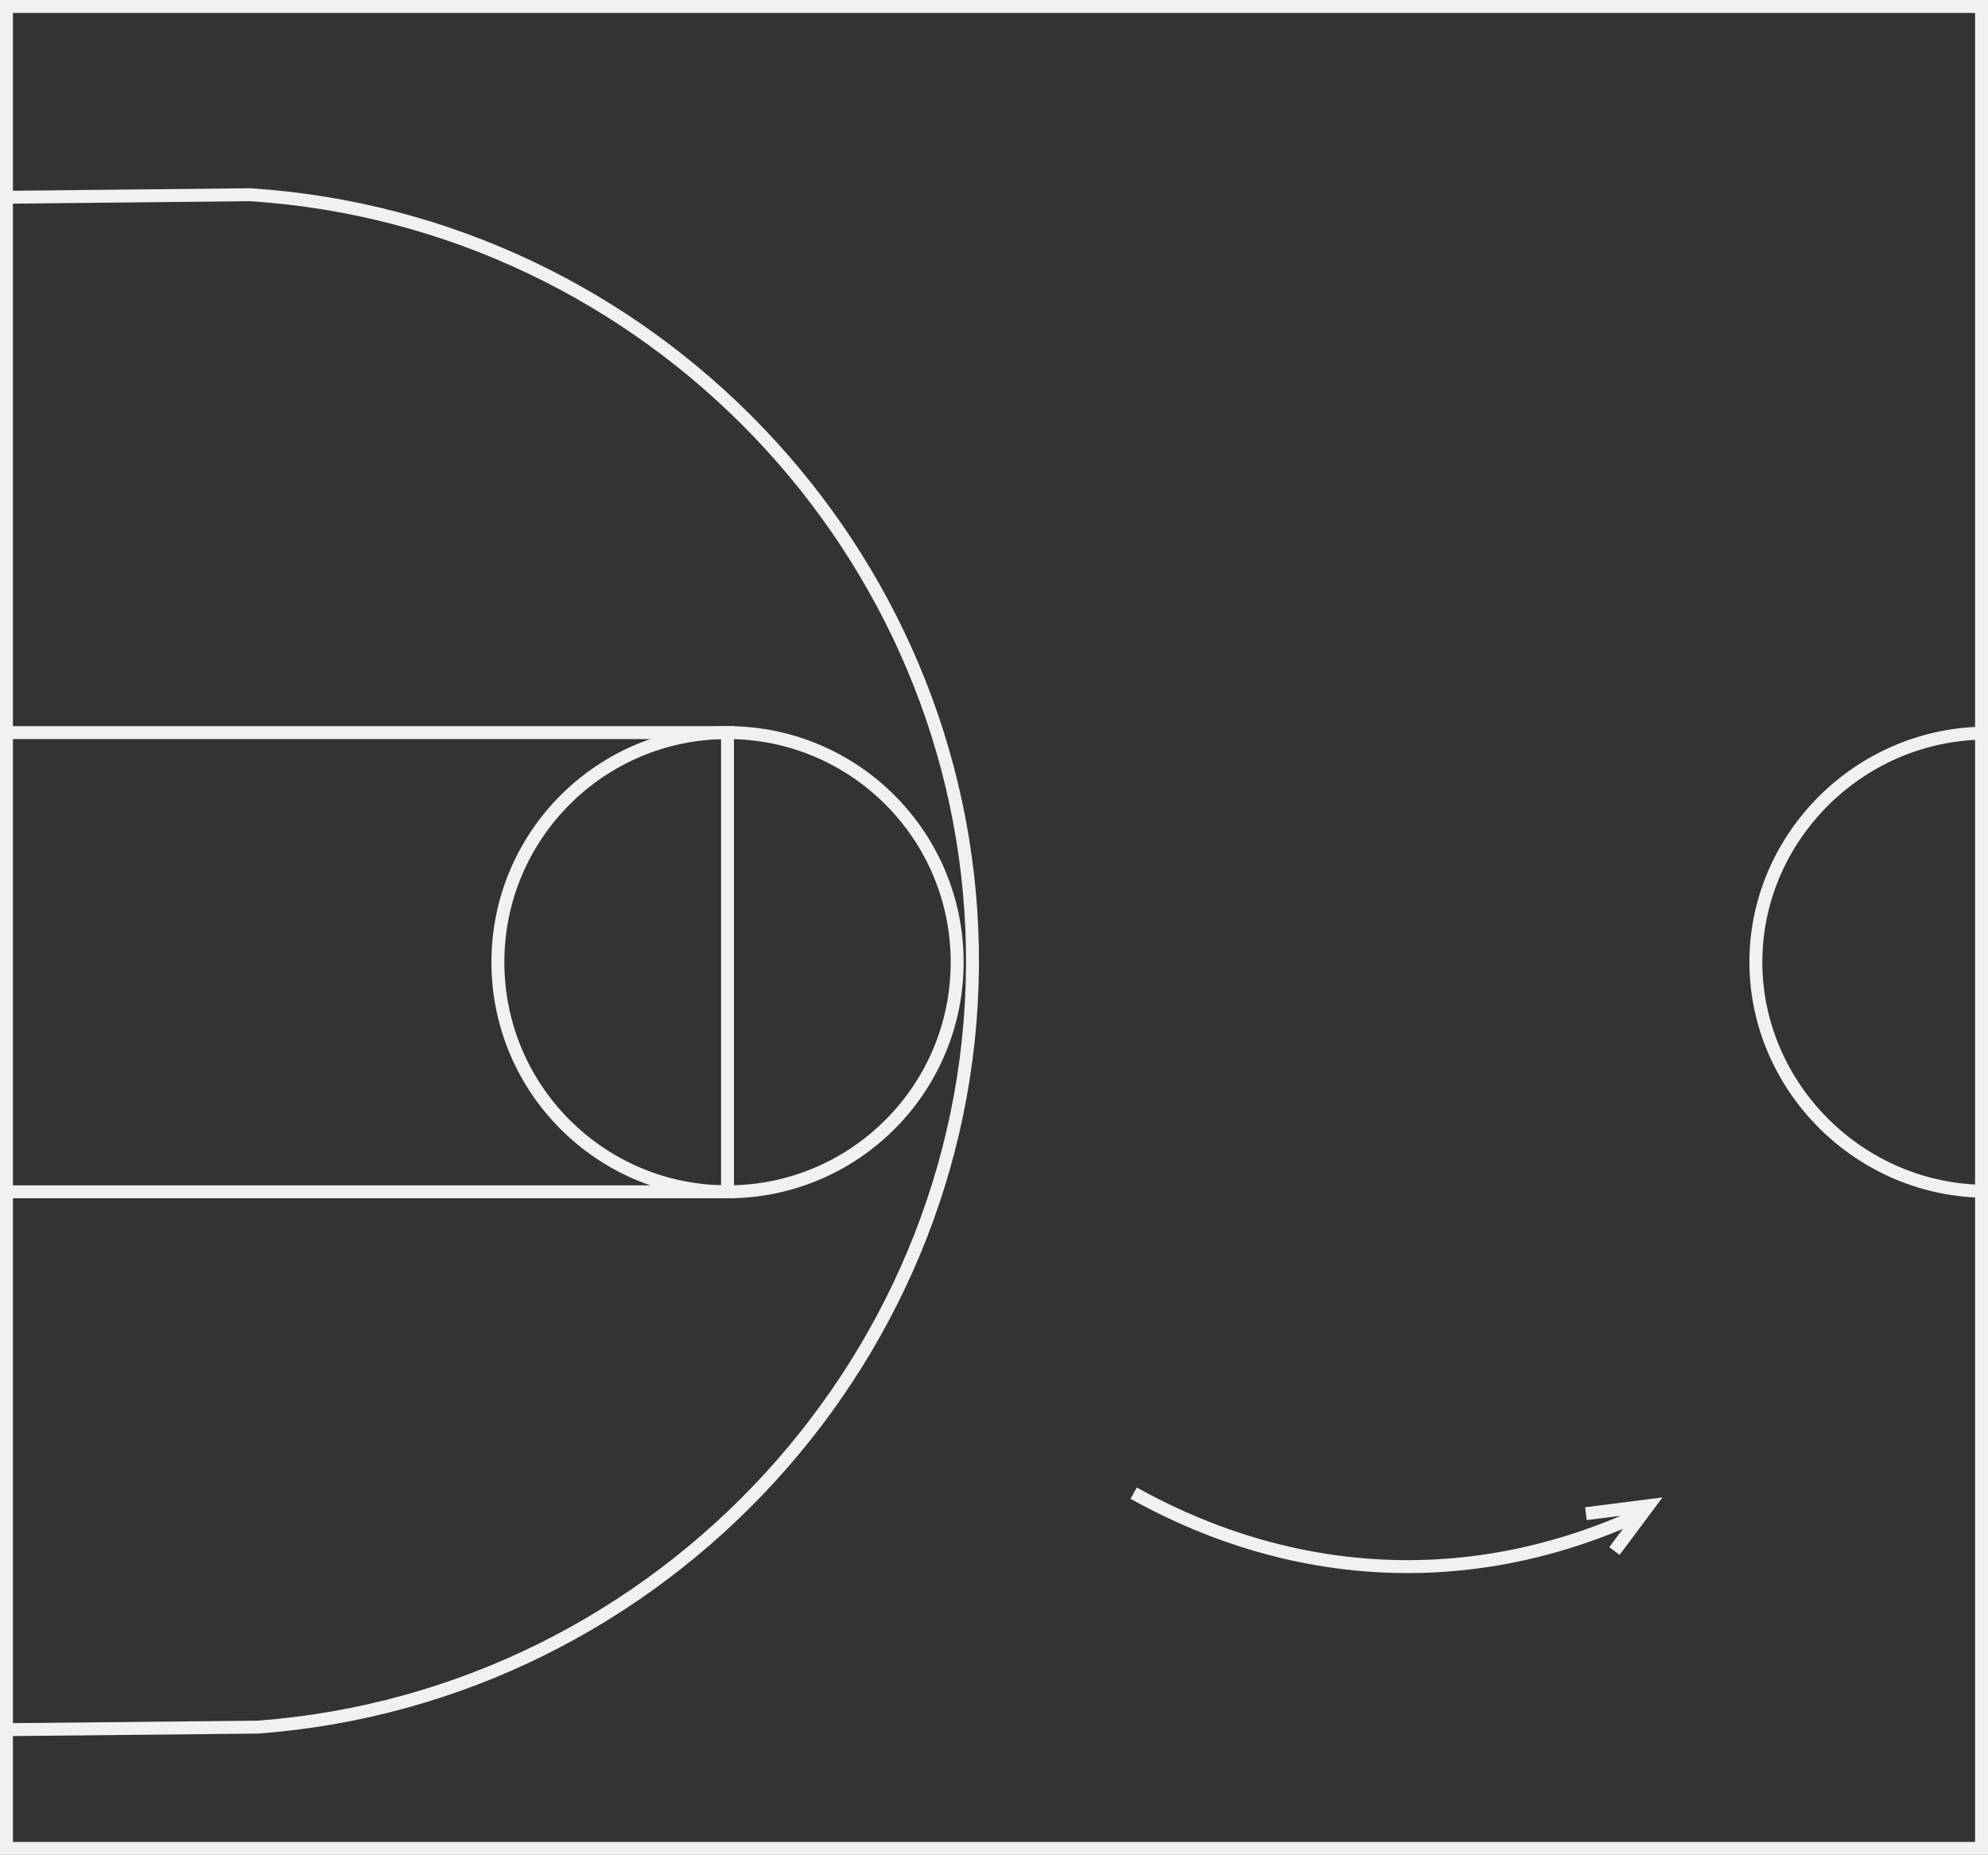 <?xml version="1.0" encoding="UTF-8"?> <svg xmlns="http://www.w3.org/2000/svg" id="_Слой_1" data-name="Слой 1" viewBox="0 0 1076.79 1004.79"><rect x="0" y="0" width="1076.79" height="1004.79" fill="#333333" stroke="none"/><defs><style> .cls-1 { fill: none; stroke: #f1f1f1; stroke-miterlimit: 10; stroke-width: 7px; } </style></defs><path class="cls-1" d="m1.23,106.88c44.72-.47,89.44-.93,134.16-1.4,216.61,13.88,387.63,193.45,391.3,408.07,3.73,218.32-166.88,405.66-387.1,422.04-46.12.47-92.23.93-138.35,1.4"></path><circle class="cls-1" cx="394.06" cy="521.23" r="124.38"></circle><polyline class="cls-1" points="1.23 645.61 394.06 645.61 394.06 396.86 1.23 396.86"></polyline><path class="cls-1" d="m1073.29,397.16c-66.86,1.57-120.91,56.05-122.21,121.58-1.34,67.36,53.46,124.92,122.21,126.56"></path><path class="cls-1" d="m888.26,820.31c-29.03,13.43-74.34,29.21-130.58,28.29-63.75-1.04-113.79-23.1-143.64-39.76"></path><path class="cls-1" d="m859.01,819.96l33.73-4.29c-6.1,8.18-12.19,16.35-18.29,24.53"></path><rect class="cls-1" x="3.5" y="3.5" width="1069.79" height="997.79"></rect></svg> 